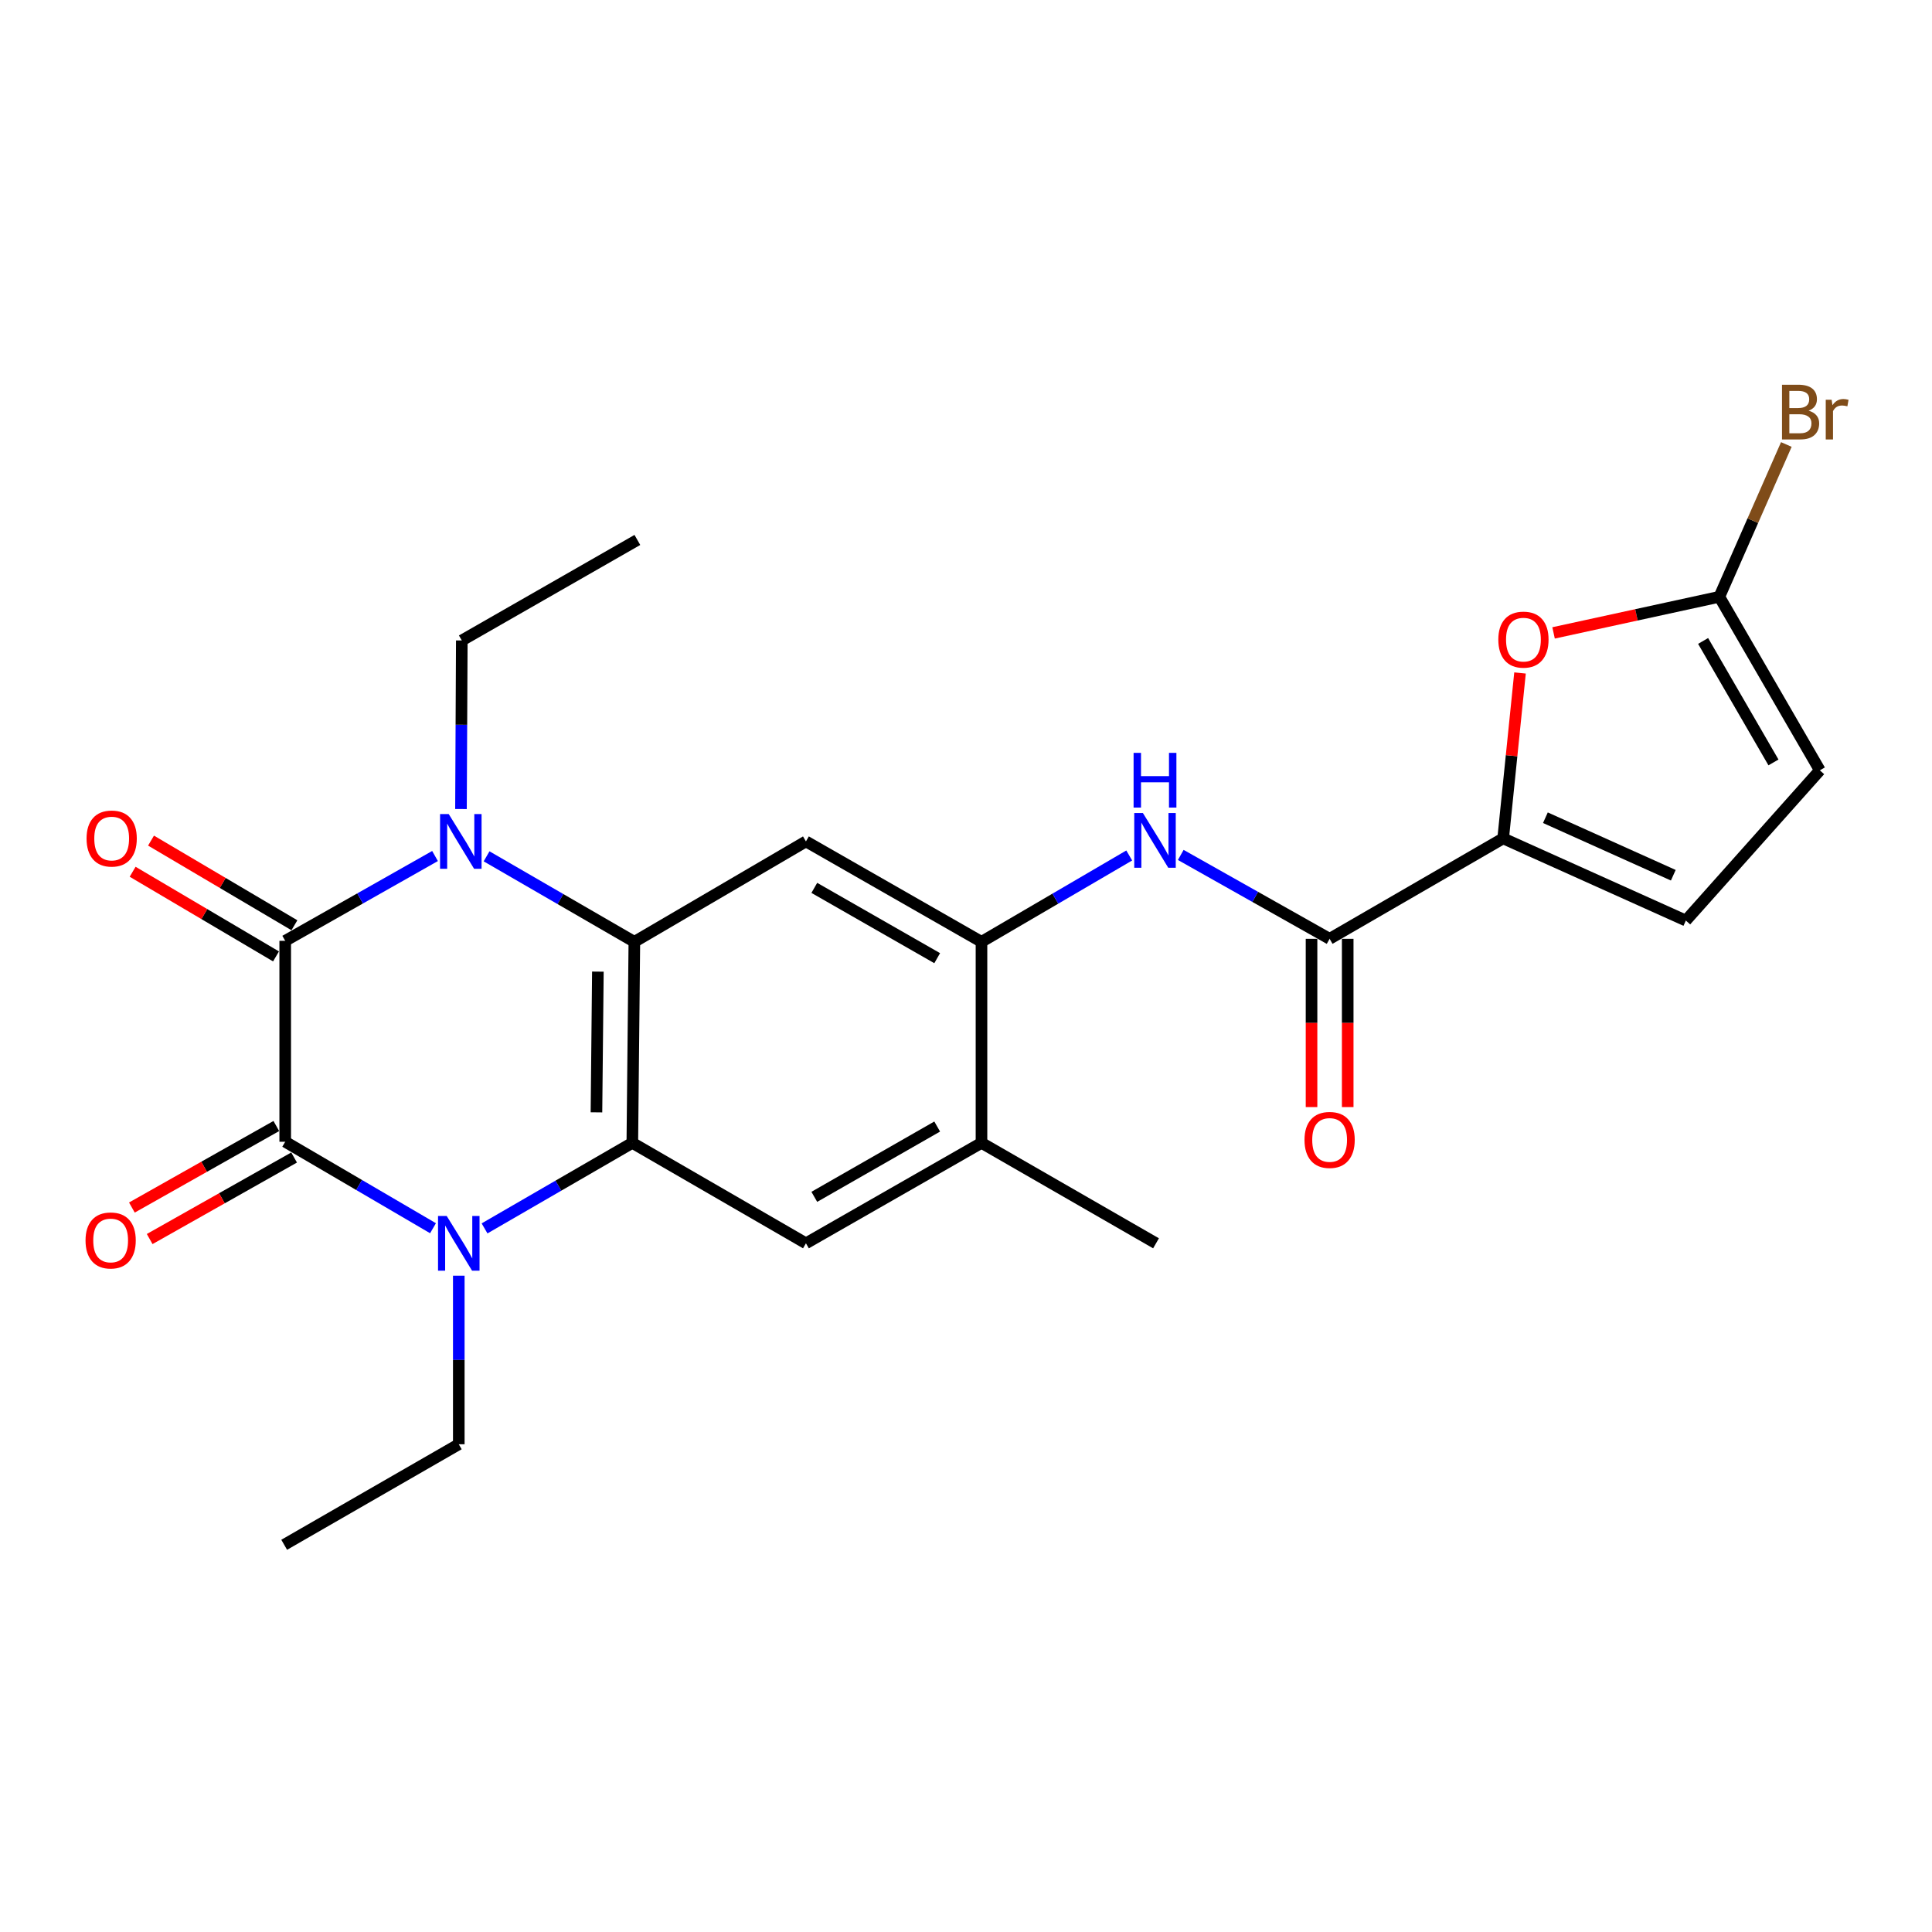 <?xml version='1.0' encoding='iso-8859-1'?>
<svg version='1.1' baseProfile='full'
              xmlns='http://www.w3.org/2000/svg'
                      xmlns:rdkit='http://www.rdkit.org/xml'
                      xmlns:xlink='http://www.w3.org/1999/xlink'
                  xml:space='preserve'
width='1000px' height='1000px' viewBox='0 0 1000 1000'>
<!-- END OF HEADER -->
<rect style='opacity:1.0;fill:#FFFFFF;stroke:none' width='1000' height='1000' x='0' y='0'> </rect>
<path class='bond-0' d='M 147.625,486.974 L 147.625,590.974' style='fill:none;fill-rule:evenodd;stroke:#000000;stroke-width:6px;stroke-linecap:butt;stroke-linejoin:miter;stroke-opacity:1' />
<path class='bond-1' d='M 147.625,486.974 L 186.396,465.024' style='fill:none;fill-rule:evenodd;stroke:#000000;stroke-width:6px;stroke-linecap:butt;stroke-linejoin:miter;stroke-opacity:1' />
<path class='bond-1' d='M 186.396,465.024 L 225.167,443.074' style='fill:none;fill-rule:evenodd;stroke:#0000FF;stroke-width:6px;stroke-linecap:butt;stroke-linejoin:miter;stroke-opacity:1' />
<path class='bond-17' d='M 152.384,478.912 L 115.277,457.005' style='fill:none;fill-rule:evenodd;stroke:#000000;stroke-width:6px;stroke-linecap:butt;stroke-linejoin:miter;stroke-opacity:1' />
<path class='bond-17' d='M 115.277,457.005 L 78.17,435.097' style='fill:none;fill-rule:evenodd;stroke:#FF0000;stroke-width:6px;stroke-linecap:butt;stroke-linejoin:miter;stroke-opacity:1' />
<path class='bond-17' d='M 142.865,495.036 L 105.758,473.128' style='fill:none;fill-rule:evenodd;stroke:#000000;stroke-width:6px;stroke-linecap:butt;stroke-linejoin:miter;stroke-opacity:1' />
<path class='bond-17' d='M 105.758,473.128 L 68.651,451.22' style='fill:none;fill-rule:evenodd;stroke:#FF0000;stroke-width:6px;stroke-linecap:butt;stroke-linejoin:miter;stroke-opacity:1' />
<path class='bond-2' d='M 147.625,590.974 L 185.875,613.352' style='fill:none;fill-rule:evenodd;stroke:#000000;stroke-width:6px;stroke-linecap:butt;stroke-linejoin:miter;stroke-opacity:1' />
<path class='bond-2' d='M 185.875,613.352 L 224.125,635.73' style='fill:none;fill-rule:evenodd;stroke:#0000FF;stroke-width:6px;stroke-linecap:butt;stroke-linejoin:miter;stroke-opacity:1' />
<path class='bond-16' d='M 143.023,582.821 L 105.643,603.921' style='fill:none;fill-rule:evenodd;stroke:#000000;stroke-width:6px;stroke-linecap:butt;stroke-linejoin:miter;stroke-opacity:1' />
<path class='bond-16' d='M 105.643,603.921 L 68.264,625.02' style='fill:none;fill-rule:evenodd;stroke:#FF0000;stroke-width:6px;stroke-linecap:butt;stroke-linejoin:miter;stroke-opacity:1' />
<path class='bond-16' d='M 152.227,599.126 L 114.847,620.226' style='fill:none;fill-rule:evenodd;stroke:#000000;stroke-width:6px;stroke-linecap:butt;stroke-linejoin:miter;stroke-opacity:1' />
<path class='bond-16' d='M 114.847,620.226 L 77.468,641.326' style='fill:none;fill-rule:evenodd;stroke:#FF0000;stroke-width:6px;stroke-linecap:butt;stroke-linejoin:miter;stroke-opacity:1' />
<path class='bond-3' d='M 251.852,443.231 L 290.096,465.363' style='fill:none;fill-rule:evenodd;stroke:#0000FF;stroke-width:6px;stroke-linecap:butt;stroke-linejoin:miter;stroke-opacity:1' />
<path class='bond-3' d='M 290.096,465.363 L 328.34,487.494' style='fill:none;fill-rule:evenodd;stroke:#000000;stroke-width:6px;stroke-linecap:butt;stroke-linejoin:miter;stroke-opacity:1' />
<path class='bond-20' d='M 238.6,418.754 L 238.814,375.129' style='fill:none;fill-rule:evenodd;stroke:#0000FF;stroke-width:6px;stroke-linecap:butt;stroke-linejoin:miter;stroke-opacity:1' />
<path class='bond-20' d='M 238.814,375.129 L 239.028,331.504' style='fill:none;fill-rule:evenodd;stroke:#000000;stroke-width:6px;stroke-linecap:butt;stroke-linejoin:miter;stroke-opacity:1' />
<path class='bond-21' d='M 237.467,660.296 L 237.467,703.921' style='fill:none;fill-rule:evenodd;stroke:#0000FF;stroke-width:6px;stroke-linecap:butt;stroke-linejoin:miter;stroke-opacity:1' />
<path class='bond-21' d='M 237.467,703.921 L 237.467,747.546' style='fill:none;fill-rule:evenodd;stroke:#000000;stroke-width:6px;stroke-linecap:butt;stroke-linejoin:miter;stroke-opacity:1' />
<path class='bond-25' d='M 250.802,635.817 L 289.046,613.682' style='fill:none;fill-rule:evenodd;stroke:#0000FF;stroke-width:6px;stroke-linecap:butt;stroke-linejoin:miter;stroke-opacity:1' />
<path class='bond-25' d='M 289.046,613.682 L 327.289,591.546' style='fill:none;fill-rule:evenodd;stroke:#000000;stroke-width:6px;stroke-linecap:butt;stroke-linejoin:miter;stroke-opacity:1' />
<path class='bond-4' d='M 328.34,487.494 L 327.289,591.546' style='fill:none;fill-rule:evenodd;stroke:#000000;stroke-width:6px;stroke-linecap:butt;stroke-linejoin:miter;stroke-opacity:1' />
<path class='bond-4' d='M 309.46,502.913 L 308.724,575.749' style='fill:none;fill-rule:evenodd;stroke:#000000;stroke-width:6px;stroke-linecap:butt;stroke-linejoin:miter;stroke-opacity:1' />
<path class='bond-5' d='M 328.34,487.494 L 417.153,435.515' style='fill:none;fill-rule:evenodd;stroke:#000000;stroke-width:6px;stroke-linecap:butt;stroke-linejoin:miter;stroke-opacity:1' />
<path class='bond-11' d='M 327.289,591.546 L 417.153,643.535' style='fill:none;fill-rule:evenodd;stroke:#000000;stroke-width:6px;stroke-linecap:butt;stroke-linejoin:miter;stroke-opacity:1' />
<path class='bond-8' d='M 417.153,435.515 L 508.015,487.494' style='fill:none;fill-rule:evenodd;stroke:#000000;stroke-width:6px;stroke-linecap:butt;stroke-linejoin:miter;stroke-opacity:1' />
<path class='bond-8' d='M 421.485,459.564 L 485.088,495.949' style='fill:none;fill-rule:evenodd;stroke:#000000;stroke-width:6px;stroke-linecap:butt;stroke-linejoin:miter;stroke-opacity:1' />
<path class='bond-6' d='M 778.032,433.944 L 688.21,485.934' style='fill:none;fill-rule:evenodd;stroke:#000000;stroke-width:6px;stroke-linecap:butt;stroke-linejoin:miter;stroke-opacity:1' />
<path class='bond-9' d='M 778.032,433.944 L 782.396,391.138' style='fill:none;fill-rule:evenodd;stroke:#000000;stroke-width:6px;stroke-linecap:butt;stroke-linejoin:miter;stroke-opacity:1' />
<path class='bond-9' d='M 782.396,391.138 L 786.759,348.332' style='fill:none;fill-rule:evenodd;stroke:#FF0000;stroke-width:6px;stroke-linecap:butt;stroke-linejoin:miter;stroke-opacity:1' />
<path class='bond-13' d='M 778.032,433.944 L 872.597,476.478' style='fill:none;fill-rule:evenodd;stroke:#000000;stroke-width:6px;stroke-linecap:butt;stroke-linejoin:miter;stroke-opacity:1' />
<path class='bond-13' d='M 799.897,423.248 L 866.093,453.022' style='fill:none;fill-rule:evenodd;stroke:#000000;stroke-width:6px;stroke-linecap:butt;stroke-linejoin:miter;stroke-opacity:1' />
<path class='bond-7' d='M 688.21,485.934 L 649.685,464.222' style='fill:none;fill-rule:evenodd;stroke:#000000;stroke-width:6px;stroke-linecap:butt;stroke-linejoin:miter;stroke-opacity:1' />
<path class='bond-7' d='M 649.685,464.222 L 611.16,442.509' style='fill:none;fill-rule:evenodd;stroke:#0000FF;stroke-width:6px;stroke-linecap:butt;stroke-linejoin:miter;stroke-opacity:1' />
<path class='bond-18' d='M 678.848,485.934 L 678.848,529.479' style='fill:none;fill-rule:evenodd;stroke:#000000;stroke-width:6px;stroke-linecap:butt;stroke-linejoin:miter;stroke-opacity:1' />
<path class='bond-18' d='M 678.848,529.479 L 678.848,573.024' style='fill:none;fill-rule:evenodd;stroke:#FF0000;stroke-width:6px;stroke-linecap:butt;stroke-linejoin:miter;stroke-opacity:1' />
<path class='bond-18' d='M 697.572,485.934 L 697.572,529.479' style='fill:none;fill-rule:evenodd;stroke:#000000;stroke-width:6px;stroke-linecap:butt;stroke-linejoin:miter;stroke-opacity:1' />
<path class='bond-18' d='M 697.572,529.479 L 697.572,573.024' style='fill:none;fill-rule:evenodd;stroke:#FF0000;stroke-width:6px;stroke-linecap:butt;stroke-linejoin:miter;stroke-opacity:1' />
<path class='bond-10' d='M 508.015,487.494 L 546.25,465.143' style='fill:none;fill-rule:evenodd;stroke:#000000;stroke-width:6px;stroke-linecap:butt;stroke-linejoin:miter;stroke-opacity:1' />
<path class='bond-10' d='M 546.25,465.143 L 584.486,442.793' style='fill:none;fill-rule:evenodd;stroke:#0000FF;stroke-width:6px;stroke-linecap:butt;stroke-linejoin:miter;stroke-opacity:1' />
<path class='bond-14' d='M 508.015,487.494 L 508.015,591.546' style='fill:none;fill-rule:evenodd;stroke:#000000;stroke-width:6px;stroke-linecap:butt;stroke-linejoin:miter;stroke-opacity:1' />
<path class='bond-12' d='M 804.122,327.588 L 847.025,318.244' style='fill:none;fill-rule:evenodd;stroke:#FF0000;stroke-width:6px;stroke-linecap:butt;stroke-linejoin:miter;stroke-opacity:1' />
<path class='bond-12' d='M 847.025,318.244 L 889.927,308.901' style='fill:none;fill-rule:evenodd;stroke:#000000;stroke-width:6px;stroke-linecap:butt;stroke-linejoin:miter;stroke-opacity:1' />
<path class='bond-26' d='M 417.153,643.535 L 508.015,591.546' style='fill:none;fill-rule:evenodd;stroke:#000000;stroke-width:6px;stroke-linecap:butt;stroke-linejoin:miter;stroke-opacity:1' />
<path class='bond-26' d='M 421.483,619.486 L 485.087,583.093' style='fill:none;fill-rule:evenodd;stroke:#000000;stroke-width:6px;stroke-linecap:butt;stroke-linejoin:miter;stroke-opacity:1' />
<path class='bond-19' d='M 889.927,308.901 L 907.266,269.484' style='fill:none;fill-rule:evenodd;stroke:#000000;stroke-width:6px;stroke-linecap:butt;stroke-linejoin:miter;stroke-opacity:1' />
<path class='bond-19' d='M 907.266,269.484 L 924.605,230.066' style='fill:none;fill-rule:evenodd;stroke:#7F4C19;stroke-width:6px;stroke-linecap:butt;stroke-linejoin:miter;stroke-opacity:1' />
<path class='bond-27' d='M 889.927,308.901 L 941.948,398.723' style='fill:none;fill-rule:evenodd;stroke:#000000;stroke-width:6px;stroke-linecap:butt;stroke-linejoin:miter;stroke-opacity:1' />
<path class='bond-27' d='M 881.528,331.758 L 917.942,394.633' style='fill:none;fill-rule:evenodd;stroke:#000000;stroke-width:6px;stroke-linecap:butt;stroke-linejoin:miter;stroke-opacity:1' />
<path class='bond-15' d='M 872.597,476.478 L 941.948,398.723' style='fill:none;fill-rule:evenodd;stroke:#000000;stroke-width:6px;stroke-linecap:butt;stroke-linejoin:miter;stroke-opacity:1' />
<path class='bond-22' d='M 508.015,591.546 L 598.357,643.535' style='fill:none;fill-rule:evenodd;stroke:#000000;stroke-width:6px;stroke-linecap:butt;stroke-linejoin:miter;stroke-opacity:1' />
<path class='bond-23' d='M 239.028,331.504 L 329.9,279.473' style='fill:none;fill-rule:evenodd;stroke:#000000;stroke-width:6px;stroke-linecap:butt;stroke-linejoin:miter;stroke-opacity:1' />
<path class='bond-24' d='M 237.467,747.546 L 147.094,799.577' style='fill:none;fill-rule:evenodd;stroke:#000000;stroke-width:6px;stroke-linecap:butt;stroke-linejoin:miter;stroke-opacity:1' />
<path  class='atom-2' d='M 232.258 421.355
L 241.538 436.355
Q 242.458 437.835, 243.938 440.515
Q 245.418 443.195, 245.498 443.355
L 245.498 421.355
L 249.258 421.355
L 249.258 449.675
L 245.378 449.675
L 235.418 433.275
Q 234.258 431.355, 233.018 429.155
Q 231.818 426.955, 231.458 426.275
L 231.458 449.675
L 227.778 449.675
L 227.778 421.355
L 232.258 421.355
' fill='#0000FF'/>
<path  class='atom-3' d='M 231.207 629.375
L 240.487 644.375
Q 241.407 645.855, 242.887 648.535
Q 244.367 651.215, 244.447 651.375
L 244.447 629.375
L 248.207 629.375
L 248.207 657.695
L 244.327 657.695
L 234.367 641.295
Q 233.207 639.375, 231.967 637.175
Q 230.767 634.975, 230.407 634.295
L 230.407 657.695
L 226.727 657.695
L 226.727 629.375
L 231.207 629.375
' fill='#0000FF'/>
<path  class='atom-10' d='M 775.528 331.064
Q 775.528 324.264, 778.888 320.464
Q 782.248 316.664, 788.528 316.664
Q 794.808 316.664, 798.168 320.464
Q 801.528 324.264, 801.528 331.064
Q 801.528 337.944, 798.128 341.864
Q 794.728 345.744, 788.528 345.744
Q 782.288 345.744, 778.888 341.864
Q 775.528 337.984, 775.528 331.064
M 788.528 342.544
Q 792.848 342.544, 795.168 339.664
Q 797.528 336.744, 797.528 331.064
Q 797.528 325.504, 795.168 322.704
Q 792.848 319.864, 788.528 319.864
Q 784.208 319.864, 781.848 322.664
Q 779.528 325.464, 779.528 331.064
Q 779.528 336.784, 781.848 339.664
Q 784.208 342.544, 788.528 342.544
' fill='#FF0000'/>
<path  class='atom-11' d='M 591.566 420.835
L 600.846 435.835
Q 601.766 437.315, 603.246 439.995
Q 604.726 442.675, 604.806 442.835
L 604.806 420.835
L 608.566 420.835
L 608.566 449.155
L 604.686 449.155
L 594.726 432.755
Q 593.566 430.835, 592.326 428.635
Q 591.126 426.435, 590.766 425.755
L 590.766 449.155
L 587.086 449.155
L 587.086 420.835
L 591.566 420.835
' fill='#0000FF'/>
<path  class='atom-11' d='M 586.746 389.683
L 590.586 389.683
L 590.586 401.723
L 605.066 401.723
L 605.066 389.683
L 608.906 389.683
L 608.906 418.003
L 605.066 418.003
L 605.066 404.923
L 590.586 404.923
L 590.586 418.003
L 586.746 418.003
L 586.746 389.683
' fill='#0000FF'/>
<path  class='atom-17' d='M 44.272 642.055
Q 44.272 635.255, 47.632 631.455
Q 50.992 627.655, 57.272 627.655
Q 63.552 627.655, 66.912 631.455
Q 70.272 635.255, 70.272 642.055
Q 70.272 648.935, 66.872 652.855
Q 63.472 656.735, 57.272 656.735
Q 51.032 656.735, 47.632 652.855
Q 44.272 648.975, 44.272 642.055
M 57.272 653.535
Q 61.592 653.535, 63.912 650.655
Q 66.272 647.735, 66.272 642.055
Q 66.272 636.495, 63.912 633.695
Q 61.592 630.855, 57.272 630.855
Q 52.952 630.855, 50.592 633.655
Q 48.272 636.455, 48.272 642.055
Q 48.272 647.775, 50.592 650.655
Q 52.952 653.535, 57.272 653.535
' fill='#FF0000'/>
<path  class='atom-18' d='M 44.803 434.024
Q 44.803 427.224, 48.163 423.424
Q 51.523 419.624, 57.803 419.624
Q 64.083 419.624, 67.443 423.424
Q 70.803 427.224, 70.803 434.024
Q 70.803 440.904, 67.403 444.824
Q 64.003 448.704, 57.803 448.704
Q 51.563 448.704, 48.163 444.824
Q 44.803 440.944, 44.803 434.024
M 57.803 445.504
Q 62.123 445.504, 64.443 442.624
Q 66.803 439.704, 66.803 434.024
Q 66.803 428.464, 64.443 425.664
Q 62.123 422.824, 57.803 422.824
Q 53.483 422.824, 51.123 425.624
Q 48.803 428.424, 48.803 434.024
Q 48.803 439.744, 51.123 442.624
Q 53.483 445.504, 57.803 445.504
' fill='#FF0000'/>
<path  class='atom-19' d='M 675.21 590.024
Q 675.21 583.224, 678.57 579.424
Q 681.93 575.624, 688.21 575.624
Q 694.49 575.624, 697.85 579.424
Q 701.21 583.224, 701.21 590.024
Q 701.21 596.904, 697.81 600.824
Q 694.41 604.704, 688.21 604.704
Q 681.97 604.704, 678.57 600.824
Q 675.21 596.944, 675.21 590.024
M 688.21 601.504
Q 692.53 601.504, 694.85 598.624
Q 697.21 595.704, 697.21 590.024
Q 697.21 584.464, 694.85 581.664
Q 692.53 578.824, 688.21 578.824
Q 683.89 578.824, 681.53 581.624
Q 679.21 584.424, 679.21 590.024
Q 679.21 595.744, 681.53 598.624
Q 683.89 601.504, 688.21 601.504
' fill='#FF0000'/>
<path  class='atom-20' d='M 936.123 212.575
Q 938.843 213.335, 940.203 215.015
Q 941.603 216.655, 941.603 219.095
Q 941.603 223.015, 939.083 225.255
Q 936.603 227.455, 931.883 227.455
L 922.363 227.455
L 922.363 199.135
L 930.723 199.135
Q 935.563 199.135, 938.003 201.095
Q 940.443 203.055, 940.443 206.655
Q 940.443 210.935, 936.123 212.575
M 926.163 202.335
L 926.163 211.215
L 930.723 211.215
Q 933.523 211.215, 934.963 210.095
Q 936.443 208.935, 936.443 206.655
Q 936.443 202.335, 930.723 202.335
L 926.163 202.335
M 931.883 224.255
Q 934.643 224.255, 936.123 222.935
Q 937.603 221.615, 937.603 219.095
Q 937.603 216.775, 935.963 215.615
Q 934.363 214.415, 931.283 214.415
L 926.163 214.415
L 926.163 224.255
L 931.883 224.255
' fill='#7F4C19'/>
<path  class='atom-20' d='M 948.043 206.895
L 948.483 209.735
Q 950.643 206.535, 954.163 206.535
Q 955.283 206.535, 956.803 206.935
L 956.203 210.295
Q 954.483 209.895, 953.523 209.895
Q 951.843 209.895, 950.723 210.575
Q 949.643 211.215, 948.763 212.775
L 948.763 227.455
L 945.003 227.455
L 945.003 206.895
L 948.043 206.895
' fill='#7F4C19'/>
</svg>
